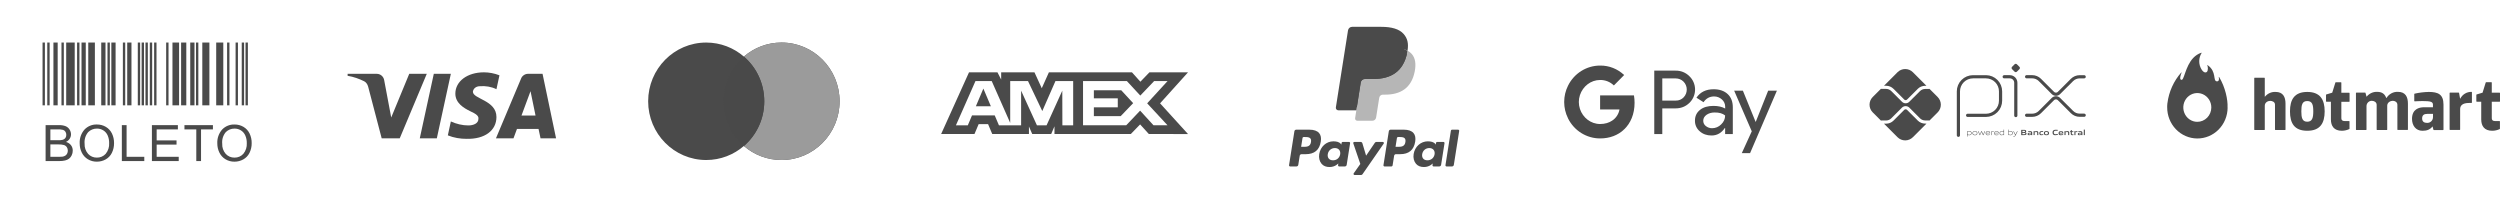 <svg xmlns="http://www.w3.org/2000/svg" width="490" height="41" viewBox="0 0 490 41" fill="none"><path d="M383.847 26.518V17.912C383.847 17.536 383.921 17.163 384.065 16.815C384.209 16.467 384.42 16.151 384.687 15.885C384.953 15.619 385.269 15.408 385.617 15.264C385.965 15.12 386.338 15.046 386.714 15.046H389.252C390.01 15.047 390.737 15.35 391.273 15.886C391.808 16.423 392.109 17.151 392.109 17.909V19.74C392.109 20.501 391.807 21.23 391.269 21.768C390.731 22.305 390.002 22.607 389.242 22.607H385.652" stroke="#4A4A4A" stroke-width="0.626" stroke-linecap="round" stroke-linejoin="round"></path><path d="M392.821 15.045H393.921C394.233 15.045 394.532 15.169 394.753 15.39C394.974 15.61 395.098 15.91 395.098 16.222V22.651" stroke="#4A4A4A" stroke-width="0.626" stroke-linecap="round" stroke-linejoin="round"></path><path d="M394.86 14.048L394.361 13.548C394.331 13.519 394.308 13.484 394.292 13.445C394.276 13.407 394.268 13.366 394.268 13.324C394.268 13.282 394.276 13.241 394.292 13.202C394.308 13.164 394.331 13.129 394.361 13.099L394.86 12.6C394.89 12.57 394.925 12.547 394.963 12.531C395.002 12.515 395.043 12.507 395.085 12.507C395.126 12.507 395.168 12.515 395.206 12.531C395.245 12.547 395.28 12.57 395.309 12.6L395.809 13.099C395.839 13.129 395.862 13.164 395.878 13.202C395.894 13.241 395.903 13.282 395.903 13.324C395.903 13.366 395.894 13.407 395.878 13.445C395.862 13.484 395.839 13.519 395.809 13.548L395.309 14.048C395.28 14.078 395.245 14.101 395.206 14.117C395.168 14.133 395.126 14.142 395.085 14.142C395.043 14.142 395.002 14.133 394.963 14.117C394.925 14.101 394.89 14.078 394.86 14.048Z" fill="#4A4A4A"></path><path d="M397.215 15.04H398.308C398.87 15.04 399.409 15.264 399.807 15.661L402.363 18.217C402.442 18.296 402.535 18.358 402.638 18.401C402.741 18.444 402.851 18.466 402.963 18.466C403.074 18.466 403.184 18.444 403.287 18.401C403.39 18.358 403.483 18.296 403.562 18.217L406.112 15.67C406.309 15.473 406.542 15.317 406.8 15.211C407.057 15.104 407.333 15.049 407.611 15.049H408.499" stroke="#4A4A4A" stroke-width="0.626" stroke-linecap="round" stroke-linejoin="round"></path><path d="M397.215 22.593H398.308C398.87 22.593 399.409 22.369 399.807 21.972L402.363 19.417C402.442 19.338 402.535 19.275 402.638 19.233C402.741 19.19 402.851 19.168 402.963 19.168C403.074 19.168 403.184 19.19 403.287 19.233C403.39 19.275 403.483 19.338 403.562 19.417L406.112 21.962C406.309 22.159 406.542 22.316 406.8 22.422C407.057 22.529 407.333 22.584 407.611 22.584H408.499" stroke="#4A4A4A" stroke-width="0.626" stroke-linecap="round" stroke-linejoin="round"></path><path d="M377.331 24.227C377.061 24.228 376.794 24.175 376.544 24.072C376.295 23.969 376.069 23.817 375.878 23.626L373.781 21.534C373.707 21.462 373.609 21.423 373.506 21.423C373.403 21.423 373.305 21.462 373.23 21.534L371.126 23.638C370.935 23.829 370.709 23.981 370.46 24.084C370.21 24.187 369.943 24.24 369.673 24.239H369.26L371.916 26.896C372.314 27.294 372.855 27.517 373.418 27.517C373.981 27.517 374.521 27.294 374.92 26.896L377.583 24.232L377.331 24.227Z" fill="#4A4A4A"></path><path d="M369.673 16.808C369.943 16.808 370.21 16.861 370.46 16.964C370.709 17.067 370.935 17.219 371.126 17.41L373.23 19.515C373.304 19.588 373.403 19.628 373.506 19.628C373.609 19.628 373.708 19.588 373.781 19.515L375.878 17.418C376.069 17.226 376.295 17.075 376.545 16.971C376.794 16.868 377.061 16.815 377.331 16.816H377.585L374.922 14.153C374.724 13.955 374.49 13.799 374.233 13.692C373.975 13.585 373.699 13.53 373.42 13.53C373.141 13.53 372.864 13.585 372.607 13.692C372.349 13.799 372.115 13.955 371.917 14.153L369.262 16.808H369.673Z" fill="#4A4A4A"></path><path d="M379.787 19.019L378.18 17.412C378.143 17.426 378.104 17.434 378.065 17.434H377.334C376.953 17.436 376.588 17.588 376.318 17.857L374.218 19.95C374.124 20.044 374.013 20.118 373.891 20.169C373.769 20.219 373.638 20.245 373.506 20.245C373.239 20.245 372.983 20.14 372.794 19.951L370.689 17.846C370.42 17.577 370.055 17.425 369.674 17.423H368.775C368.737 17.423 368.701 17.415 368.666 17.401L367.05 19.017C366.853 19.214 366.697 19.449 366.59 19.706C366.483 19.964 366.428 20.24 366.428 20.519C366.428 20.798 366.483 21.075 366.59 21.332C366.697 21.59 366.853 21.824 367.05 22.021L368.666 23.637C368.701 23.623 368.737 23.616 368.775 23.615H369.674C370.055 23.613 370.42 23.461 370.689 23.192L372.794 21.087C372.986 20.904 373.241 20.802 373.506 20.802C373.771 20.802 374.026 20.904 374.218 21.087L376.315 23.185C376.585 23.454 376.949 23.606 377.33 23.608H378.062C378.101 23.608 378.14 23.616 378.176 23.631L379.784 22.024C380.182 21.625 380.405 21.085 380.405 20.522C380.405 19.959 380.182 19.418 379.784 19.02" fill="#4A4A4A"></path><path d="M386.032 25.786C385.899 25.792 385.767 25.812 385.638 25.846V26.37C385.737 26.405 385.84 26.423 385.945 26.422C386.208 26.422 386.332 26.333 386.332 26.102C386.332 25.884 386.23 25.786 386.032 25.786ZM385.549 26.76V25.723H385.622L385.629 25.768C385.764 25.732 385.901 25.71 386.04 25.702C386.136 25.695 386.231 25.723 386.309 25.78C386.351 25.821 386.384 25.872 386.404 25.927C386.425 25.983 386.433 26.042 386.427 26.102C386.432 26.167 386.419 26.233 386.389 26.292C386.359 26.351 386.314 26.401 386.258 26.436C386.163 26.482 386.058 26.506 385.953 26.503C385.846 26.503 385.739 26.486 385.637 26.455V26.76H385.549Z" fill="#4A4A4A"></path><path d="M387.087 25.784C386.824 25.784 386.707 25.869 386.707 26.098C386.707 26.327 386.823 26.423 387.087 26.423C387.351 26.423 387.466 26.338 387.466 26.11C387.466 25.881 387.35 25.784 387.087 25.784ZM387.425 26.423C387.324 26.485 387.206 26.515 387.087 26.507C386.968 26.514 386.85 26.485 386.749 26.423C386.701 26.385 386.664 26.336 386.64 26.28C386.617 26.225 386.607 26.164 386.613 26.104C386.608 26.044 386.617 25.983 386.641 25.927C386.665 25.871 386.702 25.822 386.749 25.784C386.85 25.721 386.968 25.692 387.087 25.699C387.206 25.692 387.324 25.722 387.425 25.784C387.473 25.822 387.51 25.87 387.533 25.926C387.557 25.982 387.566 26.042 387.561 26.102C387.567 26.163 387.557 26.224 387.534 26.279C387.51 26.335 387.473 26.385 387.425 26.423Z" fill="#4A4A4A"></path><path d="M388.67 26.482L388.377 25.853H388.371L388.083 26.482H388.008L387.695 25.721H387.793L388.052 26.358H388.058L388.341 25.721H388.425L388.716 26.358H388.722L388.975 25.721H389.07L388.758 26.482H388.67Z" fill="#4A4A4A"></path><path d="M389.629 25.781C389.386 25.781 389.304 25.89 389.291 26.046H389.973C389.966 25.873 389.877 25.781 389.634 25.781H389.629ZM389.634 26.503C389.522 26.515 389.41 26.485 389.319 26.418C389.275 26.378 389.241 26.329 389.219 26.274C389.197 26.219 389.188 26.159 389.192 26.1C389.189 26.039 389.2 25.977 389.224 25.921C389.249 25.865 389.286 25.815 389.333 25.775C389.422 25.72 389.525 25.694 389.629 25.699C389.736 25.693 389.841 25.718 389.933 25.773C390.043 25.846 390.064 25.976 390.064 26.123H389.285C389.285 26.279 389.339 26.418 389.634 26.418C389.765 26.414 389.897 26.4 390.026 26.373V26.453C389.895 26.48 389.761 26.496 389.627 26.5" fill="#4A4A4A"></path><path d="M390.318 26.482V25.72H390.391L390.398 25.765C390.52 25.725 390.647 25.703 390.775 25.699H390.786V25.784H390.765C390.643 25.787 390.523 25.807 390.407 25.844V26.48L390.318 26.482Z" fill="#4A4A4A"></path><path d="M391.301 25.782C391.057 25.782 390.974 25.89 390.963 26.047H391.645C391.638 25.873 391.549 25.782 391.307 25.782H391.301ZM391.307 26.503C391.195 26.515 391.083 26.485 390.991 26.419C390.949 26.378 390.917 26.329 390.897 26.274C390.876 26.22 390.868 26.161 390.873 26.103C390.87 26.042 390.881 25.98 390.905 25.924C390.93 25.868 390.967 25.818 391.014 25.778C391.103 25.723 391.206 25.697 391.31 25.702C391.416 25.696 391.522 25.721 391.613 25.776C391.723 25.849 391.744 25.979 391.744 26.126H390.966C390.966 26.282 391.02 26.42 391.315 26.42C391.446 26.417 391.578 26.402 391.707 26.376V26.456C391.575 26.483 391.441 26.499 391.307 26.503Z" fill="#4A4A4A"></path><path d="M392.706 25.835C392.608 25.8 392.504 25.783 392.4 25.784C392.137 25.784 392.012 25.873 392.012 26.104C392.012 26.335 392.114 26.419 392.313 26.419C392.446 26.413 392.577 26.394 392.706 26.361V25.835ZM392.723 26.483L392.716 26.437C392.581 26.473 392.444 26.496 392.305 26.504C392.209 26.511 392.113 26.483 392.036 26.425C391.993 26.384 391.96 26.334 391.94 26.278C391.919 26.223 391.911 26.163 391.917 26.104C391.912 26.038 391.925 25.973 391.955 25.914C391.985 25.855 392.03 25.806 392.086 25.771C392.181 25.723 392.287 25.7 392.393 25.703C392.5 25.704 392.605 25.72 392.707 25.751V25.403H392.796V26.483H392.723Z" fill="#4A4A4A"></path><path d="M394.099 25.787C393.966 25.793 393.833 25.813 393.704 25.847V26.369C393.803 26.405 393.907 26.423 394.012 26.423C394.275 26.423 394.399 26.334 394.399 26.102C394.399 25.885 394.297 25.787 394.099 25.787ZM394.325 26.436C394.231 26.483 394.126 26.506 394.02 26.504C393.905 26.503 393.791 26.483 393.682 26.446V26.483H393.621V25.403H393.705V25.763C393.837 25.729 393.972 25.708 394.107 25.7C394.203 25.694 394.299 25.721 394.376 25.778C394.419 25.819 394.451 25.87 394.472 25.925C394.492 25.981 394.5 26.041 394.495 26.1C394.5 26.165 394.487 26.231 394.457 26.29C394.427 26.349 394.381 26.399 394.325 26.434" fill="#4A4A4A"></path><path d="M394.606 26.778V26.693C394.649 26.693 394.691 26.701 394.719 26.701C394.77 26.705 394.822 26.692 394.865 26.663C394.908 26.635 394.94 26.593 394.957 26.544L394.985 26.484L394.589 25.723H394.691L395.029 26.378H395.035L395.358 25.723H395.459L395.036 26.575C394.957 26.729 394.874 26.78 394.719 26.78C394.681 26.782 394.644 26.781 394.606 26.778Z" fill="#4A4A4A"></path><path d="M396.684 26.05H396.389V26.316H396.685C396.888 26.316 396.965 26.293 396.965 26.181C396.965 26.07 396.859 26.05 396.684 26.05ZM396.63 25.618H396.389V25.889H396.631C396.831 25.889 396.911 25.865 396.911 25.752C396.911 25.638 396.81 25.618 396.63 25.618ZM397.087 26.411C396.978 26.479 396.847 26.483 396.609 26.483H396.16V25.453H396.598C396.804 25.453 396.93 25.453 397.035 25.519C397.07 25.54 397.099 25.57 397.117 25.606C397.136 25.643 397.144 25.683 397.141 25.724C397.144 25.775 397.129 25.825 397.099 25.866C397.07 25.908 397.027 25.938 396.978 25.952V25.958C397.11 25.988 397.196 26.055 397.196 26.202C397.199 26.243 397.191 26.285 397.171 26.322C397.152 26.359 397.123 26.39 397.087 26.411Z" fill="#4A4A4A"></path><path d="M398.095 26.164C398.011 26.156 397.917 26.152 397.822 26.152C397.667 26.152 397.613 26.183 397.613 26.255C397.613 26.326 397.658 26.356 397.776 26.356C397.884 26.352 397.991 26.337 398.095 26.311V26.164ZM398.14 26.483L398.134 26.437C398 26.475 397.862 26.498 397.722 26.504C397.642 26.509 397.562 26.49 397.493 26.448C397.465 26.427 397.442 26.399 397.428 26.367C397.413 26.335 397.406 26.3 397.408 26.265C397.406 26.221 397.417 26.179 397.44 26.142C397.463 26.105 397.496 26.076 397.536 26.059C397.627 26.025 397.724 26.011 397.821 26.017C397.901 26.017 398.007 26.021 398.096 26.027V26.017C398.096 25.898 398.018 25.859 397.804 25.859C397.72 25.859 397.621 25.864 397.525 25.873V25.719C397.632 25.711 397.752 25.705 397.851 25.705C397.973 25.694 398.096 25.718 398.204 25.775C398.289 25.837 398.308 25.922 398.308 26.035V26.485L398.14 26.483Z" fill="#4A4A4A"></path><path d="M399.298 26.482V26.059C399.298 25.922 399.227 25.872 399.101 25.872C398.996 25.876 398.893 25.892 398.791 25.92V26.479H398.582V25.718H398.752L398.759 25.765C398.891 25.727 399.027 25.704 399.165 25.696C399.258 25.689 399.351 25.717 399.425 25.774C399.456 25.805 399.479 25.843 399.494 25.884C399.509 25.925 399.514 25.969 399.51 26.012V26.477L399.298 26.482Z" fill="#4A4A4A"></path><path d="M400.105 26.504C400.004 26.512 399.904 26.483 399.823 26.423C399.779 26.382 399.746 26.332 399.725 26.276C399.705 26.221 399.697 26.161 399.703 26.102C399.699 26.039 399.711 25.976 399.738 25.92C399.765 25.863 399.806 25.814 399.857 25.778C399.959 25.721 400.075 25.695 400.191 25.703C400.275 25.703 400.364 25.708 400.458 25.717V25.879C400.382 25.873 400.289 25.866 400.216 25.866C400.015 25.866 399.92 25.929 399.92 26.104C399.92 26.278 399.991 26.338 400.156 26.338C400.263 26.334 400.37 26.322 400.475 26.299V26.455C400.354 26.483 400.23 26.5 400.105 26.504Z" fill="#4A4A4A"></path><path d="M401.103 25.861C400.901 25.861 400.813 25.925 400.813 26.097C400.813 26.27 400.897 26.343 401.103 26.343C401.308 26.343 401.389 26.282 401.389 26.109C401.389 25.937 401.305 25.861 401.103 25.861ZM401.466 26.423C401.356 26.486 401.229 26.514 401.103 26.503C400.976 26.513 400.848 26.485 400.737 26.423C400.688 26.387 400.648 26.338 400.623 26.282C400.598 26.226 400.588 26.164 400.594 26.103C400.588 26.042 400.598 25.98 400.623 25.924C400.648 25.867 400.688 25.818 400.737 25.782C400.849 25.72 400.976 25.692 401.103 25.702C401.229 25.692 401.356 25.72 401.466 25.782C401.516 25.818 401.555 25.867 401.579 25.923C401.604 25.979 401.614 26.041 401.608 26.102C401.614 26.163 401.604 26.224 401.579 26.281C401.554 26.337 401.516 26.386 401.466 26.423Z" fill="#4A4A4A"></path><path d="M402.831 26.503C402.699 26.512 402.568 26.474 402.461 26.396C402.338 26.294 402.301 26.136 402.301 25.966C402.296 25.881 402.313 25.797 402.35 25.721C402.386 25.644 402.441 25.578 402.51 25.529C402.643 25.455 402.794 25.421 402.945 25.431C403.06 25.431 403.176 25.439 403.304 25.449V25.634C403.195 25.625 403.06 25.617 402.955 25.617C402.661 25.617 402.537 25.729 402.537 25.966C402.537 26.203 402.652 26.316 402.868 26.316C403.023 26.311 403.176 26.291 403.327 26.255V26.439C403.164 26.477 402.998 26.499 402.831 26.504" fill="#4A4A4A"></path><path d="M403.949 25.838C403.774 25.838 403.706 25.901 403.696 26.017H404.203C404.197 25.893 404.125 25.838 403.949 25.838ZM403.918 26.504C403.804 26.514 403.691 26.484 403.597 26.419C403.554 26.379 403.52 26.329 403.499 26.275C403.478 26.22 403.47 26.161 403.475 26.102C403.472 26.041 403.483 25.98 403.507 25.925C403.532 25.869 403.57 25.82 403.617 25.782C403.717 25.722 403.833 25.694 403.949 25.703C404.064 25.695 404.179 25.722 404.279 25.779C404.4 25.863 404.411 25.997 404.412 26.154H403.691C403.696 26.269 403.757 26.344 403.971 26.344C404.106 26.341 404.241 26.328 404.375 26.305V26.454C404.224 26.483 404.072 26.499 403.918 26.504Z" fill="#4A4A4A"></path><path d="M405.355 26.482V26.059C405.355 25.922 405.284 25.872 405.158 25.872C405.054 25.876 404.95 25.892 404.849 25.92V26.479H404.636V25.718H404.81L404.817 25.765C404.949 25.727 405.085 25.704 405.223 25.696C405.316 25.689 405.409 25.717 405.483 25.774C405.514 25.805 405.538 25.843 405.552 25.884C405.567 25.925 405.572 25.969 405.568 26.012V26.477L405.355 26.482Z" fill="#4A4A4A"></path><path d="M406.169 26.503C406.122 26.508 406.074 26.5 406.031 26.481C405.988 26.462 405.951 26.433 405.922 26.395C405.88 26.326 405.861 26.245 405.867 26.165V25.881H405.713V25.723H405.867L405.889 25.493H406.077V25.723H406.376V25.881H406.077V26.124C406.074 26.173 406.081 26.223 406.098 26.269C406.111 26.294 406.131 26.314 406.156 26.326C406.181 26.339 406.209 26.343 406.236 26.339C406.287 26.338 406.338 26.333 406.388 26.324V26.476C406.316 26.492 406.242 26.501 406.169 26.503Z" fill="#4A4A4A"></path><path d="M406.583 26.482V25.72H406.752L406.76 25.768C406.881 25.727 407.008 25.704 407.136 25.699H407.163V25.88C407.138 25.88 407.11 25.88 407.089 25.88C406.988 25.881 406.888 25.894 406.791 25.919V26.48L406.583 26.482Z" fill="#4A4A4A"></path><path d="M407.937 26.164C407.848 26.156 407.757 26.152 407.663 26.152C407.508 26.152 407.454 26.183 407.454 26.255C407.454 26.326 407.499 26.356 407.618 26.356C407.725 26.352 407.832 26.337 407.937 26.311V26.164ZM407.982 26.483L407.973 26.44C407.839 26.478 407.7 26.5 407.561 26.507C407.48 26.512 407.4 26.492 407.331 26.451C407.303 26.429 407.281 26.401 407.266 26.369C407.251 26.337 407.244 26.302 407.246 26.267C407.244 26.223 407.256 26.179 407.28 26.142C407.304 26.104 407.34 26.076 407.381 26.059C407.471 26.026 407.568 26.012 407.664 26.018C407.744 26.018 407.851 26.023 407.94 26.029V26.017C407.94 25.898 407.861 25.86 407.648 25.86C407.564 25.86 407.465 25.864 407.368 25.873V25.719C407.476 25.711 407.596 25.705 407.695 25.705C407.817 25.694 407.939 25.718 408.047 25.775C408.132 25.837 408.152 25.922 408.152 26.035V26.485L407.982 26.483Z" fill="#4A4A4A"></path><path d="M408.421 25.403H408.633V26.483H408.421V25.403Z" fill="#4A4A4A"></path><path fill-rule="evenodd" clip-rule="evenodd" d="M325.809 26.28V21.242H328.409C329.475 21.242 330.374 20.885 331.107 20.181L331.283 20.002C332.622 18.544 332.534 16.273 331.107 14.925C330.393 14.21 329.416 13.824 328.409 13.844H324.235V26.28H325.809ZM325.809 19.714V15.37H328.449C329.016 15.37 329.554 15.589 329.954 15.985C330.805 16.818 330.824 18.207 330.003 19.07C329.602 19.496 329.035 19.734 328.449 19.714H325.809ZM338.624 18.436C337.95 17.811 337.031 17.493 335.867 17.493C334.372 17.493 333.248 18.049 332.505 19.149L333.893 20.032C334.401 19.279 335.095 18.902 335.975 18.902C336.532 18.902 337.07 19.11 337.49 19.487C337.901 19.844 338.135 20.359 338.135 20.905V21.272C337.529 20.935 336.767 20.756 335.828 20.756C334.734 20.756 333.854 21.014 333.199 21.54C332.544 22.065 332.212 22.759 332.212 23.642C332.192 24.445 332.534 25.209 333.14 25.725C333.756 26.28 334.538 26.558 335.457 26.558C336.542 26.558 337.402 26.072 338.057 25.1H338.126V26.28H339.631V21.034C339.631 19.933 339.299 19.06 338.624 18.436ZM334.353 24.713C334.03 24.476 333.834 24.089 333.834 23.672C333.834 23.206 334.05 22.819 334.47 22.512C334.9 22.204 335.438 22.046 336.073 22.046C336.953 22.036 337.638 22.234 338.126 22.631C338.126 23.305 337.862 23.89 337.344 24.386C336.875 24.862 336.24 25.13 335.575 25.13C335.135 25.14 334.705 24.991 334.353 24.713ZM343.013 30.019L348.272 17.771H346.561L344.127 23.88H344.098L341.605 17.771H339.895L343.345 25.735L341.39 30.019H343.013Z" fill="#4A4A4A"></path><path d="M320.376 20.15C320.376 19.664 320.336 19.178 320.258 18.702H313.621V21.449H317.423C317.267 22.332 316.759 23.125 316.016 23.621V25.406H318.284C319.613 24.166 320.376 22.332 320.376 20.15Z" fill="#4A4A4A"></path><path d="M313.621 27.132C315.518 27.132 317.121 26.497 318.284 25.407L316.016 23.622C315.381 24.058 314.569 24.306 313.621 24.306C311.784 24.306 310.229 23.046 309.672 21.36H307.336V23.205C308.528 25.615 310.962 27.132 313.621 27.132Z" fill="#4A4A4A"></path><path d="M309.672 21.36C309.379 20.477 309.379 19.515 309.672 18.623V16.788H307.336C306.329 18.801 306.329 21.181 307.336 23.195L309.672 21.36Z" fill="#4A4A4A"></path><path d="M313.621 15.677C314.628 15.658 315.596 16.044 316.319 16.748L318.333 14.706C317.052 13.496 315.371 12.831 313.621 12.851C310.962 12.851 308.528 14.378 307.336 16.788L309.672 18.633C310.229 16.937 311.784 15.677 313.621 15.677Z" fill="#4A4A4A"></path><path fill-rule="evenodd" clip-rule="evenodd" d="M256.653 25.417H254.059C253.881 25.417 253.73 25.546 253.702 25.721L252.653 32.374C252.632 32.505 252.734 32.623 252.867 32.623H254.106C254.283 32.623 254.434 32.494 254.462 32.319L254.745 30.524C254.772 30.349 254.924 30.22 255.101 30.22H255.922C257.631 30.22 258.617 29.393 258.875 27.754C258.991 27.037 258.88 26.474 258.544 26.079C258.175 25.646 257.521 25.417 256.653 25.417ZM256.952 27.847C256.81 28.778 256.099 28.778 255.411 28.778H255.02L255.295 27.039C255.311 26.934 255.402 26.857 255.508 26.857H255.688C256.156 26.857 256.598 26.857 256.826 27.124C256.962 27.283 257.004 27.52 256.952 27.847ZM264.408 27.817H263.165C263.06 27.817 262.968 27.894 262.952 27.999L262.897 28.347L262.81 28.221C262.541 27.831 261.941 27.7 261.343 27.7C259.97 27.7 258.797 28.74 258.569 30.198C258.45 30.926 258.619 31.622 259.032 32.107C259.41 32.553 259.952 32.739 260.597 32.739C261.703 32.739 262.316 32.028 262.316 32.028L262.261 32.373C262.24 32.505 262.341 32.623 262.474 32.623H263.593C263.771 32.623 263.921 32.494 263.949 32.319L264.621 28.067C264.642 27.936 264.54 27.817 264.408 27.817ZM262.676 30.235C262.556 30.945 261.993 31.421 261.274 31.421C260.914 31.421 260.625 31.305 260.44 31.086C260.257 30.868 260.187 30.558 260.245 30.213C260.357 29.509 260.93 29.018 261.638 29.018C261.99 29.018 262.277 29.135 262.466 29.356C262.655 29.579 262.73 29.891 262.676 30.235ZM269.776 27.817H271.024C271.199 27.817 271.301 28.013 271.202 28.156L267.05 34.15C266.982 34.247 266.872 34.304 266.753 34.304H265.506C265.331 34.304 265.228 34.107 265.33 33.963L266.623 32.138L265.248 28.103C265.2 27.962 265.304 27.817 265.453 27.817H266.68C266.839 27.817 266.98 27.921 267.026 28.074L267.755 30.511L269.477 27.975C269.545 27.876 269.657 27.817 269.776 27.817Z" fill="#4A4A4A"></path><path fill-rule="evenodd" clip-rule="evenodd" d="M283.311 32.373L284.376 25.599C284.392 25.494 284.483 25.416 284.589 25.416H285.788C285.92 25.416 286.022 25.535 286.001 25.666L284.951 32.318C284.924 32.494 284.773 32.623 284.595 32.623H283.524C283.392 32.623 283.29 32.504 283.311 32.373ZM275.157 25.416H272.563C272.386 25.416 272.235 25.545 272.207 25.721L271.158 32.373C271.137 32.504 271.238 32.623 271.371 32.623H272.702C272.826 32.623 272.932 32.532 272.951 32.41L273.249 30.524C273.276 30.348 273.428 30.219 273.605 30.219H274.426C276.135 30.219 277.121 29.392 277.379 27.754C277.495 27.037 277.383 26.473 277.048 26.079C276.679 25.646 276.026 25.416 275.157 25.416ZM275.457 27.846C275.315 28.777 274.604 28.777 273.916 28.777H273.525L273.8 27.038C273.816 26.933 273.906 26.856 274.013 26.856H274.192C274.66 26.856 275.103 26.856 275.331 27.123C275.467 27.282 275.509 27.519 275.457 27.846ZM282.912 27.816H281.67C281.563 27.816 281.473 27.894 281.457 27.999L281.402 28.346L281.315 28.22C281.046 27.83 280.446 27.7 279.848 27.7C278.475 27.7 277.303 28.739 277.074 30.198C276.956 30.925 277.124 31.621 277.537 32.106C277.916 32.552 278.457 32.738 279.102 32.738C280.208 32.738 280.821 32.027 280.821 32.027L280.766 32.372C280.745 32.504 280.846 32.622 280.98 32.622H282.098C282.275 32.622 282.426 32.493 282.454 32.318L283.126 28.066C283.146 27.935 283.045 27.816 282.912 27.816ZM281.18 30.234C281.061 30.944 280.497 31.42 279.778 31.42C279.418 31.42 279.129 31.305 278.944 31.085C278.76 30.868 278.691 30.558 278.749 30.213C278.862 29.509 279.434 29.017 280.141 29.017C280.494 29.017 280.781 29.134 280.97 29.355C281.16 29.579 281.235 29.89 281.18 30.234Z" fill="#4A4A4A"></path><path d="M266.254 23.037L266.573 21.011L265.862 20.995H262.47L264.827 6.046C264.835 6.001 264.858 5.959 264.893 5.929C264.928 5.899 264.973 5.883 265.019 5.883H270.739C272.638 5.883 273.948 6.278 274.633 7.058C274.953 7.424 275.158 7.806 275.257 8.227C275.36 8.668 275.362 9.196 275.261 9.839L275.253 9.886V10.299L275.574 10.48C275.845 10.624 276.059 10.788 276.224 10.976C276.498 11.288 276.676 11.686 276.751 12.157C276.828 12.642 276.802 13.219 276.676 13.872C276.529 14.623 276.293 15.278 275.973 15.813C275.679 16.307 275.305 16.716 274.86 17.033C274.436 17.334 273.931 17.563 273.361 17.709C272.809 17.853 272.179 17.926 271.488 17.926H271.043C270.724 17.926 270.415 18.04 270.173 18.246C269.929 18.456 269.768 18.742 269.719 19.056L269.685 19.238L269.122 22.808L269.096 22.94C269.089 22.981 269.078 23.002 269.061 23.016C269.046 23.029 269.024 23.037 269.002 23.037H266.254Z" fill="#4A4A4A"></path><path d="M275.878 9.935C275.861 10.044 275.842 10.155 275.82 10.27C275.065 14.143 272.484 15.481 269.188 15.481H267.51C267.107 15.481 266.767 15.774 266.704 16.171L265.845 21.621L265.602 23.165C265.561 23.426 265.762 23.662 266.026 23.662H269.002C269.355 23.662 269.654 23.406 269.71 23.058L269.739 22.907L270.299 19.35L270.335 19.155C270.39 18.806 270.69 18.55 271.043 18.55H271.488C274.372 18.55 276.629 17.379 277.289 13.991C277.565 12.576 277.422 11.394 276.693 10.563C276.472 10.312 276.198 10.104 275.878 9.935Z" fill="#B6B6B6"></path><path d="M275.089 9.619C274.973 9.586 274.854 9.555 274.732 9.528C274.61 9.501 274.484 9.477 274.355 9.457C273.902 9.383 273.407 9.349 272.876 9.349H268.392C268.282 9.349 268.177 9.374 268.083 9.419C267.876 9.518 267.723 9.714 267.685 9.954L266.732 15.995L266.704 16.171C266.767 15.773 267.107 15.48 267.51 15.48H269.188C272.484 15.48 275.065 14.142 275.819 10.27C275.842 10.155 275.861 10.043 275.878 9.934C275.687 9.833 275.48 9.746 275.258 9.672C275.203 9.654 275.146 9.636 275.089 9.619Z" fill="#4A4A4A"></path><path d="M267.685 9.954C267.723 9.714 267.876 9.518 268.083 9.42C268.178 9.374 268.282 9.349 268.392 9.349H272.876C273.407 9.349 273.903 9.384 274.355 9.457C274.484 9.478 274.61 9.502 274.733 9.529C274.855 9.556 274.974 9.587 275.089 9.62C275.146 9.637 275.203 9.655 275.258 9.673C275.481 9.746 275.688 9.834 275.878 9.934C276.103 8.503 275.877 7.529 275.103 6.646C274.25 5.675 272.71 5.259 270.74 5.259H265.019C264.617 5.259 264.274 5.551 264.211 5.95L261.829 21.052C261.782 21.351 262.012 21.62 262.313 21.62H265.845L266.732 15.995L267.685 9.954Z" fill="#4A4A4A"></path><path fill-rule="evenodd" clip-rule="evenodd" d="M145.799 28.613C143.812 30.327 141.235 31.363 138.418 31.363C132.133 31.363 127.038 26.209 127.038 19.851C127.038 13.493 132.133 8.339 138.418 8.339C141.235 8.339 143.812 9.374 145.799 11.089C147.787 9.374 150.364 8.339 153.181 8.339C159.466 8.339 164.561 13.493 164.561 19.851C164.561 26.209 159.466 31.363 153.181 31.363C150.364 31.363 147.787 30.327 145.799 28.613Z" fill="#4A4A4A"></path><path fill-rule="evenodd" clip-rule="evenodd" d="M145.799 28.613C148.246 26.501 149.798 23.359 149.798 19.851C149.798 16.342 148.246 13.2 145.799 11.089C147.787 9.374 150.364 8.339 153.181 8.339C159.466 8.339 164.561 13.493 164.561 19.851C164.561 26.209 159.466 31.363 153.181 31.363C150.364 31.363 147.787 30.327 145.799 28.613Z" fill="#9B9B9B"></path><path fill-rule="evenodd" clip-rule="evenodd" d="M145.799 28.612C148.246 26.501 149.798 23.359 149.798 19.851C149.798 16.342 148.246 13.2 145.799 11.089C143.353 13.2 141.801 16.342 141.801 19.851C141.801 23.359 143.353 26.501 145.799 28.612Z" fill="#494949"></path><path fill-rule="evenodd" clip-rule="evenodd" d="M189.926 14.176L184.465 26.261H191.002L191.813 24.334H193.665L194.476 26.261H201.672V24.79L202.313 26.261H206.036L206.677 24.759V26.261H221.643L223.463 24.384L225.167 26.261L232.853 26.276L227.375 20.252L232.853 14.176H225.286L223.514 16.018L221.864 14.176H205.583L204.185 17.295L202.754 14.176H196.23V15.596L195.504 14.176H189.926ZM212.274 15.892H220.869L223.497 18.731L226.21 15.892H228.839L224.845 20.25L228.839 24.558H226.091L223.463 21.686L220.736 24.558H212.274V15.892ZM214.397 19.271V17.688V17.686H219.759L222.099 20.218L219.656 22.763H214.397V21.035H219.085V19.271H214.397ZM191.191 15.892H194.378L198 24.087V15.892H201.491L204.289 21.767L206.867 15.892H210.341V24.563H208.227L208.21 17.768L205.129 24.563H203.238L200.139 17.768V24.563H195.791L194.967 22.619H190.513L189.691 24.562H187.361L191.191 15.892ZM191.274 20.822L192.741 17.359L194.207 20.822H191.274Z" fill="#4A4A4A"></path><path fill-rule="evenodd" clip-rule="evenodd" d="M78.347 27.114H74.811L72.16 16.998C72.034 16.533 71.767 16.121 71.374 15.927C70.393 15.44 69.312 15.052 68.132 14.857V14.467H73.829C74.615 14.467 75.204 15.052 75.303 15.732L76.678 23.029L80.213 14.467H83.65L78.347 27.114ZM85.616 27.114H82.276L85.026 14.467H88.366L85.616 27.114ZM92.686 17.971C92.784 17.29 93.374 16.9 94.062 16.9C95.143 16.802 96.32 16.998 97.303 17.484L97.893 14.761C96.91 14.371 95.829 14.176 94.848 14.176C91.607 14.176 89.248 15.928 89.248 18.359C89.248 20.208 90.919 21.179 92.098 21.764C93.374 22.348 93.865 22.737 93.767 23.32C93.767 24.195 92.784 24.585 91.803 24.585C90.624 24.585 89.445 24.293 88.366 23.806L87.776 26.531C88.955 27.016 90.231 27.212 91.41 27.212C95.044 27.308 97.303 25.558 97.303 22.931C97.303 19.623 92.686 19.429 92.686 17.971ZM108.99 27.114L106.339 14.467H103.491C102.901 14.467 102.311 14.857 102.115 15.44L97.205 27.114H100.642L101.329 25.266H105.552L105.946 27.114H108.99ZM103.982 17.873L104.963 22.64H102.213L103.982 17.873Z" fill="#4A4A4A"></path><g clip-path="url(#clip0_45_775)"><path d="M8.339 8.34H8.802V20.643H8.339V8.34ZM9.265 8.34H9.729V20.643H9.265V8.34ZM12.048 8.34H12.511V20.643H12.048V8.34ZM21.067 8.34H21.53V20.643H21.067V8.34ZM24.082 8.34H24.545V20.643H24.082V8.34ZM27.006 8.34H27.469V20.643H27.006V8.34ZM27.759 8.34H28.223V20.643H27.76L27.759 8.34ZM28.514 8.34H28.977V20.643H28.514V8.34ZM29.362 8.34H29.825V20.643H29.362L29.362 8.34ZM30.21 8.34H30.673V20.643H30.21V8.34ZM32.567 8.34H33.031V20.643H32.566L32.567 8.34ZM38.412 8.34H38.875V20.643H38.412V8.34ZM44.508 8.34H44.971V20.643H44.508L44.508 8.34ZM46.176 8.34H46.639V20.643H46.176V8.34ZM47.381 8.34H47.845V20.643H47.381V8.34ZM48.123 8.34H48.586V20.643H48.123V8.34ZM15.108 8.34H15.571V20.643H15.108V8.34ZM10.471 8.34H11.305V20.643H10.471V8.34ZM15.977 8.34H16.811V20.643H15.977V8.34ZM19.843 8.34H20.678V20.643H19.843V8.34ZM21.823 8.34H22.657V20.643H21.823V8.34ZM24.934 8.34H25.768V20.643H24.934V8.34ZM33.802 8.34H35.1V20.643H33.802V8.34ZM35.497 8.34H36.516V20.643H35.496L35.497 8.34ZM37.286 8.34H38.12V20.643H37.286V8.34ZM39.651 8.34H41.042V20.643H39.651V8.34ZM42.375 8.34H43.766V20.643H42.375V8.34ZM12.975 8.34H14.643V20.643H12.975V8.34ZM17.299 8.34H18.597V20.643H17.299V8.34Z" fill="#4A4A4A"></path><path d="M8.939 31.567V24.525H11.581C12.023 24.508 12.463 24.581 12.876 24.739C13.192 24.874 13.459 25.104 13.639 25.397C13.818 25.674 13.914 25.997 13.916 26.327C13.916 26.627 13.831 26.922 13.671 27.177C13.491 27.457 13.234 27.68 12.931 27.82C13.32 27.92 13.665 28.144 13.915 28.459C14.145 28.765 14.266 29.141 14.258 29.525C14.261 29.844 14.189 30.159 14.049 30.445C13.931 30.702 13.753 30.927 13.531 31.101C13.299 31.267 13.037 31.386 12.759 31.45C12.387 31.535 12.006 31.575 11.624 31.568L8.939 31.567ZM9.872 27.485H11.394C11.692 27.496 11.989 27.469 12.28 27.403C12.492 27.349 12.681 27.226 12.815 27.053C12.94 26.873 13.003 26.657 12.995 26.438C12.999 26.22 12.941 26.006 12.827 25.821C12.718 25.645 12.549 25.515 12.351 25.455C12 25.374 11.639 25.341 11.28 25.357H9.872L9.872 27.485ZM9.872 30.737H11.624C11.837 30.742 12.049 30.731 12.259 30.703C12.449 30.672 12.632 30.605 12.797 30.506C12.948 30.409 13.071 30.273 13.152 30.113C13.248 29.931 13.296 29.728 13.292 29.523C13.299 29.278 13.228 29.037 13.09 28.834C12.954 28.639 12.758 28.496 12.531 28.426C12.195 28.335 11.848 28.295 11.501 28.308H9.872V30.737ZM15.62 28.138C15.56 27.135 15.899 26.148 16.561 25.392C16.873 25.064 17.251 24.807 17.67 24.636C18.089 24.465 18.54 24.384 18.992 24.4C19.609 24.392 20.218 24.553 20.75 24.867C21.267 25.173 21.682 25.625 21.943 26.166C22.224 26.756 22.365 27.403 22.353 28.056C22.365 28.72 22.217 29.378 21.922 29.973C21.655 30.514 21.227 30.961 20.698 31.252C20.174 31.54 19.586 31.69 18.988 31.686C18.362 31.697 17.747 31.53 17.211 31.207C16.696 30.895 16.283 30.439 16.024 29.895C15.756 29.348 15.618 28.747 15.62 28.138ZM16.581 28.153C16.541 28.886 16.788 29.605 17.269 30.159C17.487 30.397 17.752 30.585 18.049 30.712C18.345 30.838 18.665 30.9 18.987 30.892C19.311 30.9 19.633 30.838 19.931 30.71C20.229 30.582 20.495 30.392 20.713 30.151C21.198 29.564 21.442 28.813 21.392 28.052C21.405 27.537 21.308 27.025 21.106 26.55C20.928 26.142 20.633 25.795 20.256 25.556C19.88 25.32 19.444 25.197 19 25.203C18.685 25.198 18.373 25.256 18.08 25.372C17.788 25.489 17.522 25.662 17.297 25.883C17.031 26.193 16.83 26.554 16.707 26.944C16.584 27.334 16.541 27.745 16.581 28.152V28.153ZM23.881 31.568V24.525H24.813V30.736H28.281V31.567L23.881 31.568ZM29.774 31.568V24.525H34.866V25.357H30.706V27.514H34.602V28.34H30.706V30.737H35.03V31.568L29.774 31.568ZM38.473 31.568V25.357H36.152V24.525H41.733V25.357H39.404V31.567L38.473 31.568ZM42.593 28.138C42.534 27.135 42.873 26.148 43.536 25.393C43.848 25.065 44.226 24.807 44.645 24.636C45.064 24.465 45.515 24.385 45.967 24.401C46.585 24.392 47.193 24.554 47.725 24.867C48.242 25.173 48.658 25.625 48.918 26.167C49.2 26.756 49.34 27.403 49.329 28.057C49.34 28.721 49.192 29.378 48.897 29.973C48.628 30.516 48.199 30.962 47.668 31.253C47.145 31.541 46.556 31.691 45.958 31.688C45.332 31.698 44.716 31.532 44.181 31.208C43.666 30.895 43.255 30.439 42.996 29.895C42.729 29.348 42.591 28.747 42.593 28.138ZM43.554 28.153C43.514 28.886 43.761 29.605 44.242 30.159C44.46 30.397 44.725 30.585 45.022 30.712C45.318 30.838 45.638 30.9 45.96 30.892C46.285 30.901 46.608 30.84 46.907 30.712C47.206 30.584 47.474 30.393 47.692 30.152C48.178 29.564 48.421 28.814 48.371 28.053C48.382 27.537 48.281 27.025 48.076 26.551C47.899 26.142 47.602 25.796 47.226 25.557C46.85 25.321 46.414 25.198 45.971 25.204C45.656 25.199 45.343 25.256 45.051 25.373C44.759 25.49 44.493 25.663 44.268 25.883C44.002 26.194 43.802 26.555 43.679 26.945C43.557 27.335 43.514 27.745 43.554 28.152V28.153Z" fill="#4A4A4A"></path></g><path d="M441.834 25.391V15.326C441.834 15.313 441.836 15.301 441.84 15.29C441.845 15.279 441.851 15.268 441.86 15.26C441.868 15.251 441.878 15.244 441.889 15.24C441.9 15.235 441.912 15.233 441.924 15.233H443.806C443.83 15.233 443.852 15.243 443.869 15.261C443.886 15.278 443.896 15.301 443.896 15.326V18.953H443.925C444.178 18.643 444.497 18.397 444.857 18.234C445.218 18.072 445.61 17.997 446.003 18.015C447.485 18.015 447.96 19.009 447.96 20.328V25.391C447.96 25.415 447.951 25.439 447.934 25.456C447.917 25.473 447.894 25.483 447.87 25.483H445.989C445.965 25.483 445.942 25.473 445.925 25.456C445.908 25.439 445.899 25.415 445.899 25.391V20.516C445.899 19.944 445.319 19.769 444.948 19.769C444.577 19.769 443.896 20.019 443.896 20.733V25.391C443.896 25.415 443.886 25.439 443.869 25.456C443.852 25.473 443.83 25.483 443.806 25.483H441.924C441.9 25.483 441.878 25.473 441.861 25.456C441.844 25.439 441.834 25.415 441.834 25.391Z" fill="#4A4A4A"></path><path d="M456.857 23.406V19.937H455.988C455.964 19.937 455.941 19.927 455.924 19.91C455.907 19.892 455.898 19.869 455.898 19.844V18.6C455.898 18.581 455.904 18.562 455.915 18.547C455.926 18.531 455.941 18.519 455.958 18.513L457.118 18.165L457.736 16.179C457.742 16.166 457.751 16.154 457.762 16.146C457.773 16.137 457.786 16.131 457.799 16.128H458.814C458.826 16.128 458.838 16.13 458.849 16.134C458.86 16.139 458.87 16.145 458.879 16.154C458.887 16.163 458.894 16.173 458.898 16.184C458.902 16.196 458.904 16.208 458.904 16.22V18.18H460.426C460.438 18.18 460.449 18.182 460.46 18.187C460.471 18.191 460.481 18.198 460.49 18.207C460.498 18.215 460.505 18.226 460.509 18.237C460.514 18.248 460.516 18.26 460.516 18.272V19.862C460.516 19.874 460.514 19.886 460.509 19.897C460.504 19.908 460.498 19.918 460.489 19.926C460.481 19.935 460.471 19.941 460.46 19.946C460.449 19.95 460.438 19.952 460.426 19.951H458.904V23.185C458.904 23.522 459.09 23.727 459.545 23.727H460.414C460.438 23.727 460.461 23.737 460.478 23.754C460.495 23.772 460.504 23.795 460.504 23.82C460.504 23.843 460.504 24.939 460.504 25.216C460.504 25.235 460.498 25.253 460.488 25.268C460.478 25.284 460.463 25.296 460.446 25.303C459.992 25.518 459.497 25.629 458.997 25.63C457.481 25.63 456.857 24.707 456.857 23.406Z" fill="#4A4A4A"></path><path d="M486.321 23.406V19.937H485.451C485.427 19.937 485.405 19.927 485.388 19.91C485.371 19.892 485.361 19.869 485.361 19.845V18.6C485.362 18.581 485.368 18.562 485.378 18.547C485.389 18.531 485.405 18.52 485.422 18.513L486.582 18.165L487.199 16.179C487.205 16.161 487.217 16.145 487.232 16.134C487.247 16.123 487.265 16.116 487.283 16.116H488.298C488.31 16.116 488.322 16.118 488.333 16.122C488.344 16.127 488.354 16.134 488.363 16.142C488.371 16.151 488.378 16.161 488.382 16.173C488.386 16.184 488.388 16.196 488.388 16.209V18.168H489.91C489.922 18.168 489.934 18.17 489.944 18.175C489.955 18.18 489.965 18.186 489.974 18.195C489.982 18.204 489.989 18.214 489.993 18.225C489.998 18.236 490 18.248 490 18.26V19.85C490 19.862 489.998 19.874 489.993 19.885C489.989 19.896 489.982 19.906 489.973 19.915C489.965 19.923 489.955 19.93 489.944 19.934C489.933 19.938 489.922 19.94 489.91 19.94H488.388V23.186C488.388 23.522 488.574 23.728 489.029 23.728H489.898C489.922 23.728 489.945 23.737 489.962 23.755C489.979 23.772 489.988 23.795 489.988 23.82C489.988 23.844 489.988 24.939 489.988 25.216C489.988 25.235 489.982 25.253 489.972 25.269C489.962 25.284 489.947 25.296 489.93 25.303C489.476 25.518 488.981 25.63 488.481 25.63C486.944 25.63 486.321 24.707 486.321 23.406Z" fill="#4A4A4A"></path><path d="M461.766 25.391V18.244C461.766 18.22 461.776 18.196 461.793 18.179C461.809 18.162 461.832 18.152 461.856 18.152H463.555C463.574 18.152 463.592 18.158 463.607 18.17C463.622 18.181 463.633 18.197 463.639 18.215L463.836 18.941H463.865C464.116 18.632 464.433 18.386 464.792 18.223C465.15 18.06 465.541 17.985 465.932 18.003C466.944 18.003 467.431 18.471 467.704 19.194H467.762C467.998 18.81 468.33 18.498 468.722 18.288C469.115 18.079 469.555 17.981 469.997 18.003C471.478 18.003 471.954 18.998 471.954 20.317V25.379C471.954 25.404 471.944 25.427 471.927 25.445C471.91 25.462 471.888 25.471 471.864 25.471H469.976C469.953 25.471 469.93 25.462 469.913 25.445C469.896 25.427 469.887 25.404 469.887 25.379V20.549C469.887 19.977 469.362 19.757 468.991 19.757C468.562 19.757 467.924 20.037 467.895 20.68V25.391C467.895 25.403 467.893 25.416 467.889 25.427C467.885 25.438 467.878 25.449 467.869 25.457C467.861 25.466 467.851 25.473 467.84 25.477C467.829 25.482 467.817 25.484 467.805 25.483H465.912C465.889 25.483 465.866 25.473 465.85 25.455C465.834 25.438 465.825 25.415 465.825 25.391V20.549C465.825 19.977 465.268 19.757 464.862 19.757C464.596 19.755 464.34 19.86 464.148 20.049C463.956 20.238 463.843 20.497 463.833 20.77V25.391C463.833 25.415 463.824 25.438 463.808 25.455C463.792 25.473 463.77 25.483 463.746 25.483H461.859C461.847 25.484 461.835 25.482 461.824 25.477C461.812 25.473 461.802 25.466 461.794 25.457C461.785 25.449 461.778 25.439 461.773 25.427C461.769 25.416 461.766 25.404 461.766 25.391Z" fill="#4A4A4A"></path><path d="M473.197 19.773V18.444C473.198 18.423 473.206 18.403 473.219 18.387C473.232 18.371 473.25 18.36 473.27 18.355C474.175 18.153 475.098 18.04 476.024 18.019C477.847 18.019 478.923 18.471 478.923 20.493V25.395C478.923 25.419 478.914 25.443 478.897 25.46C478.88 25.477 478.857 25.487 478.833 25.487H477.033C477.013 25.487 476.995 25.48 476.979 25.468C476.964 25.455 476.953 25.438 476.949 25.418L476.755 24.695H476.836C476.323 25.427 475.641 25.633 474.806 25.633C473.467 25.633 472.754 24.564 472.754 23.304C472.754 21.401 474.108 21.02 475.119 21.02H476.859V20.538C476.859 19.942 476.424 19.808 474.771 19.808C474.073 19.808 473.322 19.865 473.29 19.865C473.266 19.865 473.243 19.855 473.225 19.838C473.208 19.821 473.198 19.797 473.197 19.773ZM476.856 22.322H475.725C475.125 22.322 474.737 22.557 474.737 23.215C474.737 23.924 475.232 24.084 475.708 24.084C475.862 24.093 476.017 24.068 476.161 24.011C476.306 23.954 476.437 23.867 476.547 23.755C476.656 23.642 476.741 23.508 476.796 23.359C476.852 23.211 476.876 23.052 476.868 22.893V22.298L476.856 22.322Z" fill="#4A4A4A"></path><path d="M480.123 25.391V18.245C480.123 18.221 480.132 18.198 480.148 18.18C480.164 18.163 480.186 18.153 480.21 18.152H481.891C481.912 18.152 481.932 18.159 481.948 18.173C481.964 18.187 481.975 18.206 481.978 18.227L482.178 19.338H482.207C482.417 18.928 482.735 18.586 483.123 18.351C483.512 18.116 483.957 17.997 484.408 18.006C484.431 18.006 484.454 18.016 484.471 18.034C484.488 18.051 484.497 18.074 484.497 18.099V20.088C484.497 20.112 484.488 20.136 484.471 20.153C484.454 20.171 484.431 20.18 484.408 20.18H483.926C482.63 20.18 482.187 20.713 482.187 21.371V25.38C482.187 25.404 482.178 25.427 482.162 25.444C482.145 25.461 482.123 25.471 482.1 25.472H480.218C480.195 25.474 480.173 25.466 480.155 25.451C480.137 25.436 480.126 25.415 480.123 25.391Z" fill="#4A4A4A"></path><path d="M448.836 21.824C448.836 19.496 449.72 18.019 452.228 18.019C454.735 18.019 455.634 19.508 455.634 21.824C455.634 24.141 454.75 25.63 452.228 25.63C449.705 25.63 448.836 24.168 448.836 21.824ZM451.062 21.824C451.062 23.084 451.242 23.855 452.222 23.855C453.202 23.855 453.402 23.084 453.402 21.824C453.402 20.565 453.219 19.805 452.222 19.805C451.225 19.805 451.062 20.565 451.062 21.824Z" fill="#4A4A4A"></path><path d="M436.6 21.053C436.674 19.554 436.164 17.103 434.951 15.097C434.918 15.046 434.864 15.066 434.875 15.119C434.955 15.424 434.975 15.978 434.504 15.944C433.666 15.886 434.532 14.044 432.693 12.767C432.686 12.76 432.677 12.756 432.668 12.755C432.658 12.755 432.649 12.758 432.642 12.764C432.634 12.77 432.629 12.779 432.627 12.788C432.626 12.797 432.627 12.807 432.632 12.816C432.758 13.062 432.833 13.831 432.542 14.093C432.309 14.304 431.888 14.248 431.467 13.555C431.187 13.078 431.042 12.529 431.05 11.972C431.057 11.414 431.216 10.87 431.508 10.4C431.543 10.342 431.495 10.319 431.456 10.333C428.925 11.191 428.419 14.257 427.88 15.373C427.791 15.561 427.712 15.657 427.557 15.648C427.097 15.617 427.429 14.606 427.588 14.254C427.591 14.246 427.592 14.236 427.589 14.227C427.587 14.219 427.581 14.211 427.574 14.206C427.567 14.2 427.558 14.198 427.549 14.199C427.54 14.199 427.531 14.203 427.525 14.21C426.048 15.877 425.103 17.969 424.817 20.204C424.817 20.152 424.795 20.388 424.782 20.56C424.782 20.628 424.778 20.695 424.769 20.764C424.769 20.845 424.769 20.926 424.769 21.009C424.756 22.622 425.368 24.174 426.469 25.325C427.57 26.475 429.072 27.128 430.642 27.142C432.213 27.155 433.724 26.527 434.844 25.396C435.964 24.265 436.6 22.723 436.613 21.109C436.602 21.089 436.6 21.071 436.6 21.053ZM430.657 23.879C430.114 23.876 429.583 23.707 429.133 23.394C428.683 23.081 428.333 22.638 428.129 22.121C427.924 21.604 427.873 21.036 427.983 20.489C428.092 19.942 428.357 19.441 428.745 19.049C429.132 18.657 429.623 18.391 430.157 18.287C430.691 18.182 431.243 18.242 431.744 18.46C432.245 18.678 432.671 19.043 432.969 19.51C433.268 19.977 433.424 20.524 433.419 21.082C433.413 21.829 433.119 22.543 432.601 23.067C432.083 23.591 431.384 23.883 430.657 23.879Z" fill="#4A4A4A"></path><defs><clipPath id="clip0_45_775"><rect width="40.991" height="23.347" fill="white" transform="translate(8.339 8.34)"></rect></clipPath></defs></svg>